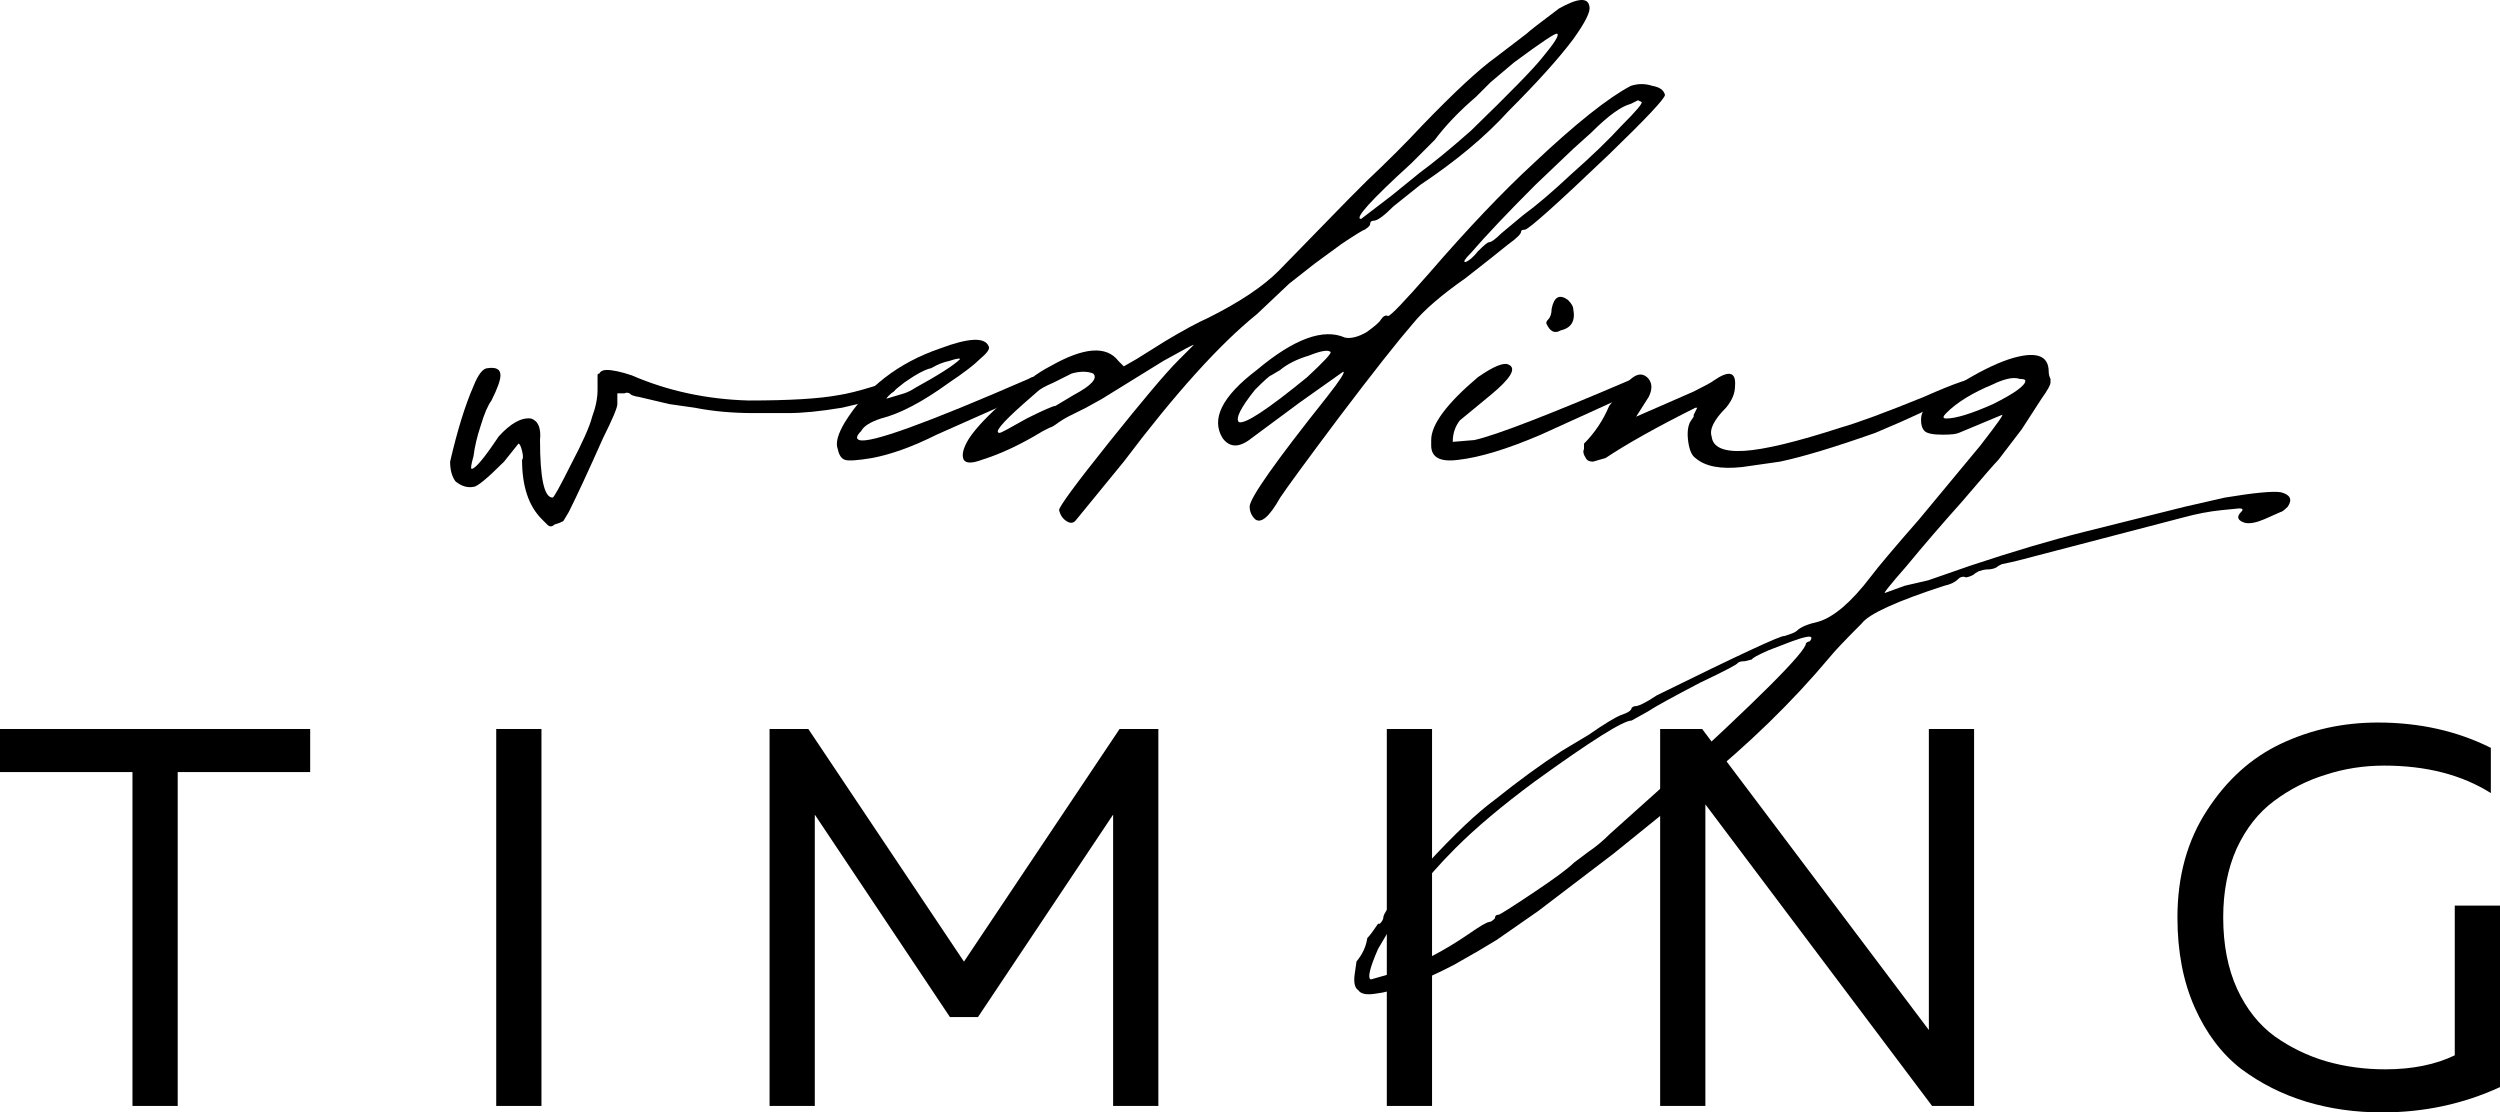 <?xml version="1.0" encoding="UTF-8"?> <svg xmlns="http://www.w3.org/2000/svg" viewBox="0 0 111.421 49.578" fill="none"><path d="M0 32.49H13.824V34.41H7.92V49.29H5.904V34.41H0V32.49Z" fill="black"></path><path d="M22.116 32.49H24.132V49.29H22.116V32.49Z" fill="black"></path><path d="M49.898 32.49H51.626V49.29H49.61V36.306L43.586 45.33H42.338L36.314 36.306V49.29H34.298V32.49H36.026L42.962 42.858L49.898 32.49Z" fill="black"></path><path d="M61.808 32.49H63.824V49.29H61.808V32.49Z" fill="black"></path><path d="M76.006 49.29H73.99V32.49H75.862L85.966 45.906V32.49H87.982V49.29H86.11L76.006 35.85V49.29Z" fill="black"></path><path d="M97.045 40.89C97.045 39.05 97.485 37.458 98.365 36.114C99.245 34.754 100.348 33.762 101.677 33.138C103.005 32.514 104.437 32.202 105.972 32.202C107.829 32.202 109.508 32.578 111.013 33.33V35.346C109.717 34.53 108.133 34.122 106.261 34.122C105.349 34.122 104.477 34.258 103.645 34.53C102.812 34.786 102.045 35.178 101.341 35.706C100.653 36.218 100.101 36.922 99.684 37.818C99.284 38.714 99.085 39.738 99.085 40.89C99.085 42.106 99.292 43.17 99.708 44.082C100.125 44.978 100.684 45.682 101.388 46.194C102.092 46.69 102.852 47.058 103.669 47.298C104.501 47.538 105.381 47.658 106.308 47.658C107.509 47.658 108.541 47.45 109.405 47.034V40.362H111.421V48.45C109.789 49.202 108.037 49.578 106.165 49.578C104.964 49.578 103.836 49.418 102.781 49.098C101.725 48.778 100.756 48.29 99.877 47.634C99.013 46.962 98.325 46.05 97.813 44.898C97.301 43.746 97.045 42.41 97.045 40.89Z" fill="black"></path><path d="M24.388 23.379L24.148 23.139C23.56 22.551 23.267 21.67 23.267 20.495C23.32 20.441 23.32 20.308 23.267 20.094C23.213 19.88 23.16 19.773 23.106 19.773L22.465 20.575C21.717 21.323 21.263 21.697 21.103 21.697C20.836 21.75 20.569 21.67 20.302 21.456C20.142 21.242 20.061 20.949 20.061 20.575C20.382 19.186 20.729 18.064 21.103 17.209C21.317 16.675 21.53 16.408 21.744 16.408C22.118 16.355 22.305 16.461 22.305 16.728C22.305 16.942 22.171 17.316 21.904 17.85C21.744 18.064 21.584 18.438 21.424 18.972C21.263 19.453 21.156 19.907 21.103 20.334C20.996 20.708 20.97 20.895 21.023 20.895C21.183 20.895 21.584 20.414 22.225 19.453C22.759 18.865 23.24 18.598 23.667 18.652C23.988 18.758 24.121 19.079 24.068 19.613C24.068 21.323 24.255 22.177 24.629 22.177C24.682 22.177 24.949 21.697 25.43 20.735C25.964 19.72 26.285 18.999 26.392 18.571C26.552 18.144 26.632 17.743 26.632 17.369V16.728C26.632 16.675 26.659 16.648 26.712 16.648C26.766 16.541 26.873 16.488 27.033 16.488C27.3 16.488 27.674 16.568 28.155 16.728C29.757 17.423 31.493 17.797 33.363 17.85C35.179 17.85 36.515 17.77 37.37 17.61C37.744 17.556 38.278 17.423 38.972 17.209L39.774 16.969C39.987 17.236 39.961 17.423 39.693 17.53L38.892 17.85L37.53 18.171C36.568 18.331 35.767 18.411 35.126 18.411H33.604C32.642 18.411 31.76 18.331 30.959 18.171L29.837 18.011L28.475 17.69C28.422 17.69 28.315 17.663 28.155 17.61C28.048 17.503 27.941 17.476 27.834 17.53H27.514V18.011C27.514 18.171 27.3 18.678 26.873 19.533C26.232 20.975 25.724 22.071 25.35 22.818L25.11 23.219L24.949 23.299L24.709 23.379C24.602 23.486 24.495 23.486 24.388 23.379Z" fill="black"></path><path d="M38.861 20.414C38.22 20.521 37.819 20.548 37.659 20.495C37.499 20.441 37.392 20.281 37.338 20.014C37.231 19.747 37.338 19.346 37.659 18.812C38.62 17.263 40.036 16.168 41.906 15.527C43.188 15.046 43.909 15.019 44.069 15.446C44.123 15.553 43.989 15.74 43.669 16.007C43.402 16.274 42.947 16.622 42.306 17.049C41.131 17.904 40.116 18.438 39.262 18.652C38.781 18.812 38.487 18.999 38.38 19.213C38.166 19.426 38.14 19.56 38.3 19.613C38.781 19.773 41.291 18.865 45.832 16.889L45.992 16.809H46.233L46.313 16.889C46.366 16.942 46.393 17.022 46.393 17.129C46.446 17.183 46.446 17.236 46.393 17.289L45.351 17.77L41.745 19.373C40.677 19.907 39.715 20.254 38.861 20.414ZM39.502 17.77L40.303 17.53C40.463 17.476 40.624 17.396 40.784 17.289C41.852 16.702 42.52 16.274 42.787 16.007C42.787 15.954 42.627 15.981 42.306 16.087C42.039 16.141 41.772 16.248 41.505 16.408C41.238 16.461 40.837 16.675 40.303 17.049C39.822 17.423 39.555 17.663 39.502 17.77Z" fill="black"></path><path d="M47.922 23.219C47.815 23.326 47.682 23.326 47.521 23.219C47.361 23.112 47.254 22.952 47.201 22.738C47.201 22.578 47.949 21.563 49.444 19.693C50.94 17.824 51.955 16.622 52.489 16.087L53.21 15.366C53.157 15.366 52.703 15.607 51.848 16.087L49.124 17.77L48.403 18.171L47.601 18.571C47.494 18.625 47.361 18.705 47.201 18.812C46.987 18.972 46.853 19.052 46.8 19.052L46.479 19.213C45.518 19.8 44.61 20.228 43.755 20.495C43.328 20.655 43.061 20.655 42.954 20.495C42.847 20.281 42.927 19.96 43.194 19.533C43.515 19.052 44.076 18.465 44.877 17.77C45.625 17.076 46.266 16.595 46.8 16.328C48.296 15.473 49.311 15.393 49.845 16.087L50.085 16.328L50.646 16.007L51.928 15.206C52.73 14.725 53.371 14.378 53.852 14.164C55.24 13.47 56.282 12.775 56.977 12.081L60.102 8.876L60.903 8.074C61.865 7.166 62.693 6.338 63.387 5.59C64.829 4.095 65.925 3.08 66.672 2.545L68.035 1.504C68.141 1.397 68.622 1.023 69.477 0.382C70.332 -0.099 70.786 -0.126 70.839 0.302C70.893 0.515 70.652 0.996 70.118 1.744C69.477 2.599 68.515 3.667 67.233 4.949C66.218 6.071 64.909 7.166 63.307 8.235L62.105 9.196C61.678 9.624 61.384 9.837 61.224 9.837C61.117 9.837 61.063 9.891 61.063 9.997C61.063 10.051 60.983 10.131 60.823 10.238C60.769 10.238 60.422 10.452 59.781 10.879L58.579 11.76L57.457 12.642L56.015 14.004C54.359 15.34 52.382 17.53 50.085 20.575L47.922 23.219ZM60.663 9.757L62.025 8.715L63.307 7.674C63.894 7.246 64.642 6.632 65.551 5.831C67.314 4.121 68.382 3.026 68.756 2.545C69.29 1.904 69.504 1.557 69.397 1.504C69.343 1.45 68.702 1.878 67.474 2.786L66.432 3.667L65.791 4.308C65.043 4.949 64.429 5.59 63.948 6.231L62.906 7.273C61.09 8.929 60.342 9.757 60.663 9.757ZM55.935 23.139C55.775 22.979 55.695 22.792 55.695 22.578C55.695 22.204 56.843 20.575 59.14 17.69C59.728 16.942 59.968 16.568 59.861 16.568L57.938 17.93L55.775 19.533C55.24 19.96 54.813 19.96 54.493 19.533C53.958 18.678 54.466 17.663 56.015 16.488C57.671 15.099 58.98 14.618 59.942 15.046C60.209 15.099 60.529 15.019 60.903 14.805C61.277 14.538 61.491 14.351 61.544 14.244C61.651 14.084 61.758 14.031 61.865 14.084C61.971 14.084 62.586 13.443 63.708 12.161C65.417 10.184 66.966 8.555 68.355 7.273C70.225 5.51 71.667 4.362 72.682 3.827C73.003 3.721 73.323 3.721 73.644 3.827C73.964 3.881 74.151 4.014 74.205 4.228C74.205 4.388 73.377 5.27 71.721 6.872C69.37 9.116 68.115 10.238 67.955 10.238C67.848 10.238 67.794 10.265 67.794 10.318C67.794 10.425 67.607 10.612 67.233 10.879L66.432 11.52L65.31 12.401C64.242 13.149 63.467 13.817 62.986 14.405C62.292 15.206 61.197 16.595 59.701 18.571C58.259 20.495 57.377 21.697 57.057 22.177C56.576 23.032 56.202 23.353 55.935 23.139ZM65.551 11.28C65.283 11.547 65.203 11.68 65.31 11.68C65.47 11.627 65.657 11.467 65.871 11.199C66.138 10.932 66.299 10.799 66.352 10.799C66.459 10.799 66.646 10.665 66.913 10.398L67.874 9.597C68.462 9.169 69.183 8.555 70.038 7.754C70.946 6.953 71.694 6.231 72.281 5.59C72.923 4.949 73.216 4.602 73.163 4.549L73.003 4.468L72.682 4.629C72.255 4.736 71.667 5.163 70.919 5.911L70.118 6.632L68.435 8.235C67.207 9.463 66.245 10.478 65.551 11.28ZM55.214 18.812C55.481 18.919 56.496 18.251 58.259 16.809C59.007 16.114 59.354 15.74 59.3 15.687C59.194 15.58 58.873 15.633 58.339 15.847C57.805 16.007 57.377 16.221 57.057 16.488L56.656 16.728C56.603 16.728 56.362 16.942 55.935 17.369C55.294 18.171 55.054 18.652 55.214 18.812ZM44.556 19.293C44.61 19.293 45.01 19.079 45.758 18.652C46.506 18.278 46.934 18.091 47.04 18.091L47.842 17.61C48.643 17.183 48.937 16.862 48.723 16.648C48.456 16.541 48.135 16.541 47.761 16.648L46.96 17.049C46.586 17.209 46.346 17.343 46.239 17.45L45.598 18.011C44.636 18.865 44.289 19.293 44.556 19.293Z" fill="black"></path><path d="M69.555 14.725C69.288 14.885 69.075 14.779 68.914 14.405C68.914 14.351 68.941 14.298 68.994 14.244C69.101 14.138 69.154 13.977 69.154 13.764C69.261 13.229 69.502 13.096 69.876 13.363C70.036 13.523 70.116 13.657 70.116 13.764C70.223 14.298 70.036 14.618 69.555 14.725ZM64.988 20.495C64.187 20.601 63.786 20.388 63.786 19.854V19.613C63.786 18.919 64.48 17.984 65.869 16.809C66.564 16.328 67.018 16.141 67.231 16.248C67.605 16.408 67.338 16.862 66.43 17.61L65.068 18.732C64.854 18.999 64.747 19.319 64.747 19.693L65.709 19.613C66.67 19.399 69.021 18.491 72.76 16.889L72.921 16.809H73.081L73.241 16.889C73.348 16.942 73.375 17.022 73.321 17.129C73.321 17.236 73.268 17.316 73.161 17.369L72.2 17.77L68.674 19.373C67.178 20.014 65.949 20.388 64.988 20.495Z" fill="black"></path><path d="M77.647 20.815C76.686 20.922 75.991 20.788 75.564 20.414C75.404 20.308 75.297 20.067 75.243 19.693C75.19 19.319 75.217 19.026 75.323 18.812L75.484 18.571V18.491L75.644 18.171H75.564C73.854 19.026 72.519 19.773 71.557 20.414L70.996 20.575C70.836 20.575 70.729 20.521 70.676 20.414C70.569 20.254 70.542 20.121 70.596 20.014V19.773C71.076 19.293 71.45 18.732 71.718 18.091L72.278 17.369C72.759 16.675 73.16 16.515 73.48 16.889C73.641 17.102 73.641 17.369 73.48 17.69L72.92 18.571L75.484 17.45C76.018 17.183 76.312 17.022 76.365 16.969C77.06 16.488 77.38 16.568 77.327 17.209C77.327 17.53 77.193 17.85 76.926 18.171C76.392 18.705 76.178 19.132 76.285 19.453C76.338 19.934 76.819 20.147 77.727 20.094C78.635 20.041 80.078 19.693 82.054 19.052C82.802 18.839 84.031 18.384 85.74 17.69C87.183 17.049 87.984 16.782 88.144 16.889C88.518 17.049 88.358 17.263 87.664 17.53C87.61 17.53 87.53 17.556 87.423 17.61C86.782 17.877 86.328 18.064 86.061 18.171L85.58 18.411L84.699 18.812L83.577 19.293C81.76 19.934 80.345 20.361 79.33 20.575L77.647 20.815Z" fill="black"></path><path d="M61.259 44.293C60.885 44.347 60.644 44.293 60.537 44.133C60.377 44.026 60.324 43.786 60.377 43.412L60.457 42.851C60.724 42.53 60.885 42.183 60.938 41.809C61.045 41.703 61.205 41.489 61.419 41.168H61.499C61.606 41.061 61.659 40.955 61.659 40.848C61.713 40.581 62.354 39.806 63.582 38.524C64.811 37.188 65.826 36.227 66.627 35.639C67.696 34.784 68.684 34.063 69.592 33.476L70.794 32.755C71.489 32.274 71.969 31.98 72.237 31.873C72.557 31.766 72.717 31.659 72.717 31.553C72.771 31.499 72.824 31.473 72.878 31.473C73.038 31.473 73.358 31.312 73.839 30.992C77.525 29.175 79.422 28.294 79.528 28.347L79.769 28.267C79.929 28.214 80.036 28.16 80.089 28.107C80.25 27.947 80.57 27.813 81.051 27.706C81.745 27.493 82.52 26.825 83.375 25.703C83.695 25.276 84.416 24.421 85.538 23.139C86.607 21.857 87.515 20.762 88.263 19.854C89.011 18.892 89.331 18.438 89.224 18.491L87.301 19.293C87.194 19.346 86.954 19.373 86.58 19.373C86.153 19.373 85.886 19.319 85.779 19.213C85.672 19.106 85.618 18.945 85.618 18.732C85.618 18.465 85.698 18.278 85.859 18.171L86.179 17.85C86.233 17.85 86.313 17.85 86.42 17.85C86.473 17.797 86.527 17.743 86.58 17.69L87.301 17.129C88.156 16.595 88.904 16.221 89.545 16.007C90.72 15.633 91.308 15.82 91.308 16.568C91.308 16.675 91.334 16.782 91.388 16.889V17.049C91.388 17.156 91.254 17.396 90.987 17.77L90.106 19.132L89.064 20.495C88.904 20.655 88.37 21.269 87.461 22.338C86.553 23.353 85.725 24.314 84.977 25.222C84.229 26.077 83.909 26.478 84.016 26.424L84.897 26.104L85.939 25.863L87.782 25.222C89.705 24.581 91.414 24.074 92.91 23.7L97.398 22.578L99.16 22.177C100.442 21.964 101.271 21.884 101.645 21.937C102.072 22.044 102.179 22.257 101.965 22.578C101.805 22.738 101.698 22.818 101.645 22.818L100.923 23.139C100.549 23.299 100.256 23.353 100.042 23.299C99.721 23.192 99.668 23.032 99.882 22.818C99.988 22.712 99.962 22.658 99.801 22.658L99 22.738C98.466 22.792 97.905 22.899 97.317 23.059L89.945 24.982C89.732 25.035 89.491 25.089 89.224 25.142L89.064 25.222C88.957 25.329 88.77 25.383 88.503 25.383C88.45 25.383 88.343 25.409 88.182 25.463C88.076 25.516 87.996 25.57 87.942 25.623C87.728 25.73 87.595 25.757 87.541 25.703C87.435 25.703 87.354 25.73 87.301 25.783C87.141 25.944 86.927 26.05 86.66 26.104C84.523 26.798 83.295 27.359 82.974 27.786C82.226 28.534 81.745 29.042 81.532 29.309C79.876 31.285 77.926 33.182 75.682 34.998L71.916 38.043L68.55 40.607L66.707 41.889L65.906 42.37L64.784 43.011C63.342 43.759 62.167 44.187 61.259 44.293ZM86.74 18.652C87.168 18.652 87.862 18.438 88.823 18.011C89.785 17.53 90.266 17.183 90.266 16.969C90.266 16.915 90.186 16.889 90.026 16.889C89.865 16.835 89.678 16.835 89.464 16.889C89.251 16.942 89.037 17.022 88.823 17.129C87.915 17.503 87.221 17.93 86.74 18.411C86.58 18.571 86.58 18.652 86.74 18.652ZM61.098 43.652L62.22 43.332C63.342 42.904 64.41 42.344 65.425 41.649C65.959 41.275 66.28 41.088 66.387 41.088C66.44 41.088 66.521 41.035 66.627 40.928C66.627 40.821 66.681 40.768 66.788 40.768C66.841 40.768 67.349 40.447 68.31 39.806C69.272 39.165 69.886 38.711 70.153 38.444L70.794 37.963C71.115 37.749 71.435 37.482 71.756 37.162L74.079 35.079C78.353 31.179 80.49 29.042 80.49 28.668C80.543 28.615 80.597 28.588 80.65 28.588C80.704 28.534 80.73 28.481 80.73 28.427C80.73 28.321 80.436 28.374 79.849 28.588L78.807 28.988C78.326 29.202 78.086 29.336 78.086 29.389L77.766 29.469C77.605 29.469 77.499 29.496 77.445 29.549C77.445 29.603 76.884 29.897 75.762 30.431C74.534 31.072 73.759 31.499 73.438 31.713L72.717 32.114C72.343 32.114 70.901 33.022 68.39 34.838C66.948 35.906 65.773 36.895 64.865 37.803C63.476 39.192 62.327 40.688 61.419 42.29C61.045 43.145 60.938 43.599 61.098 43.652Z" fill="black"></path></svg> 